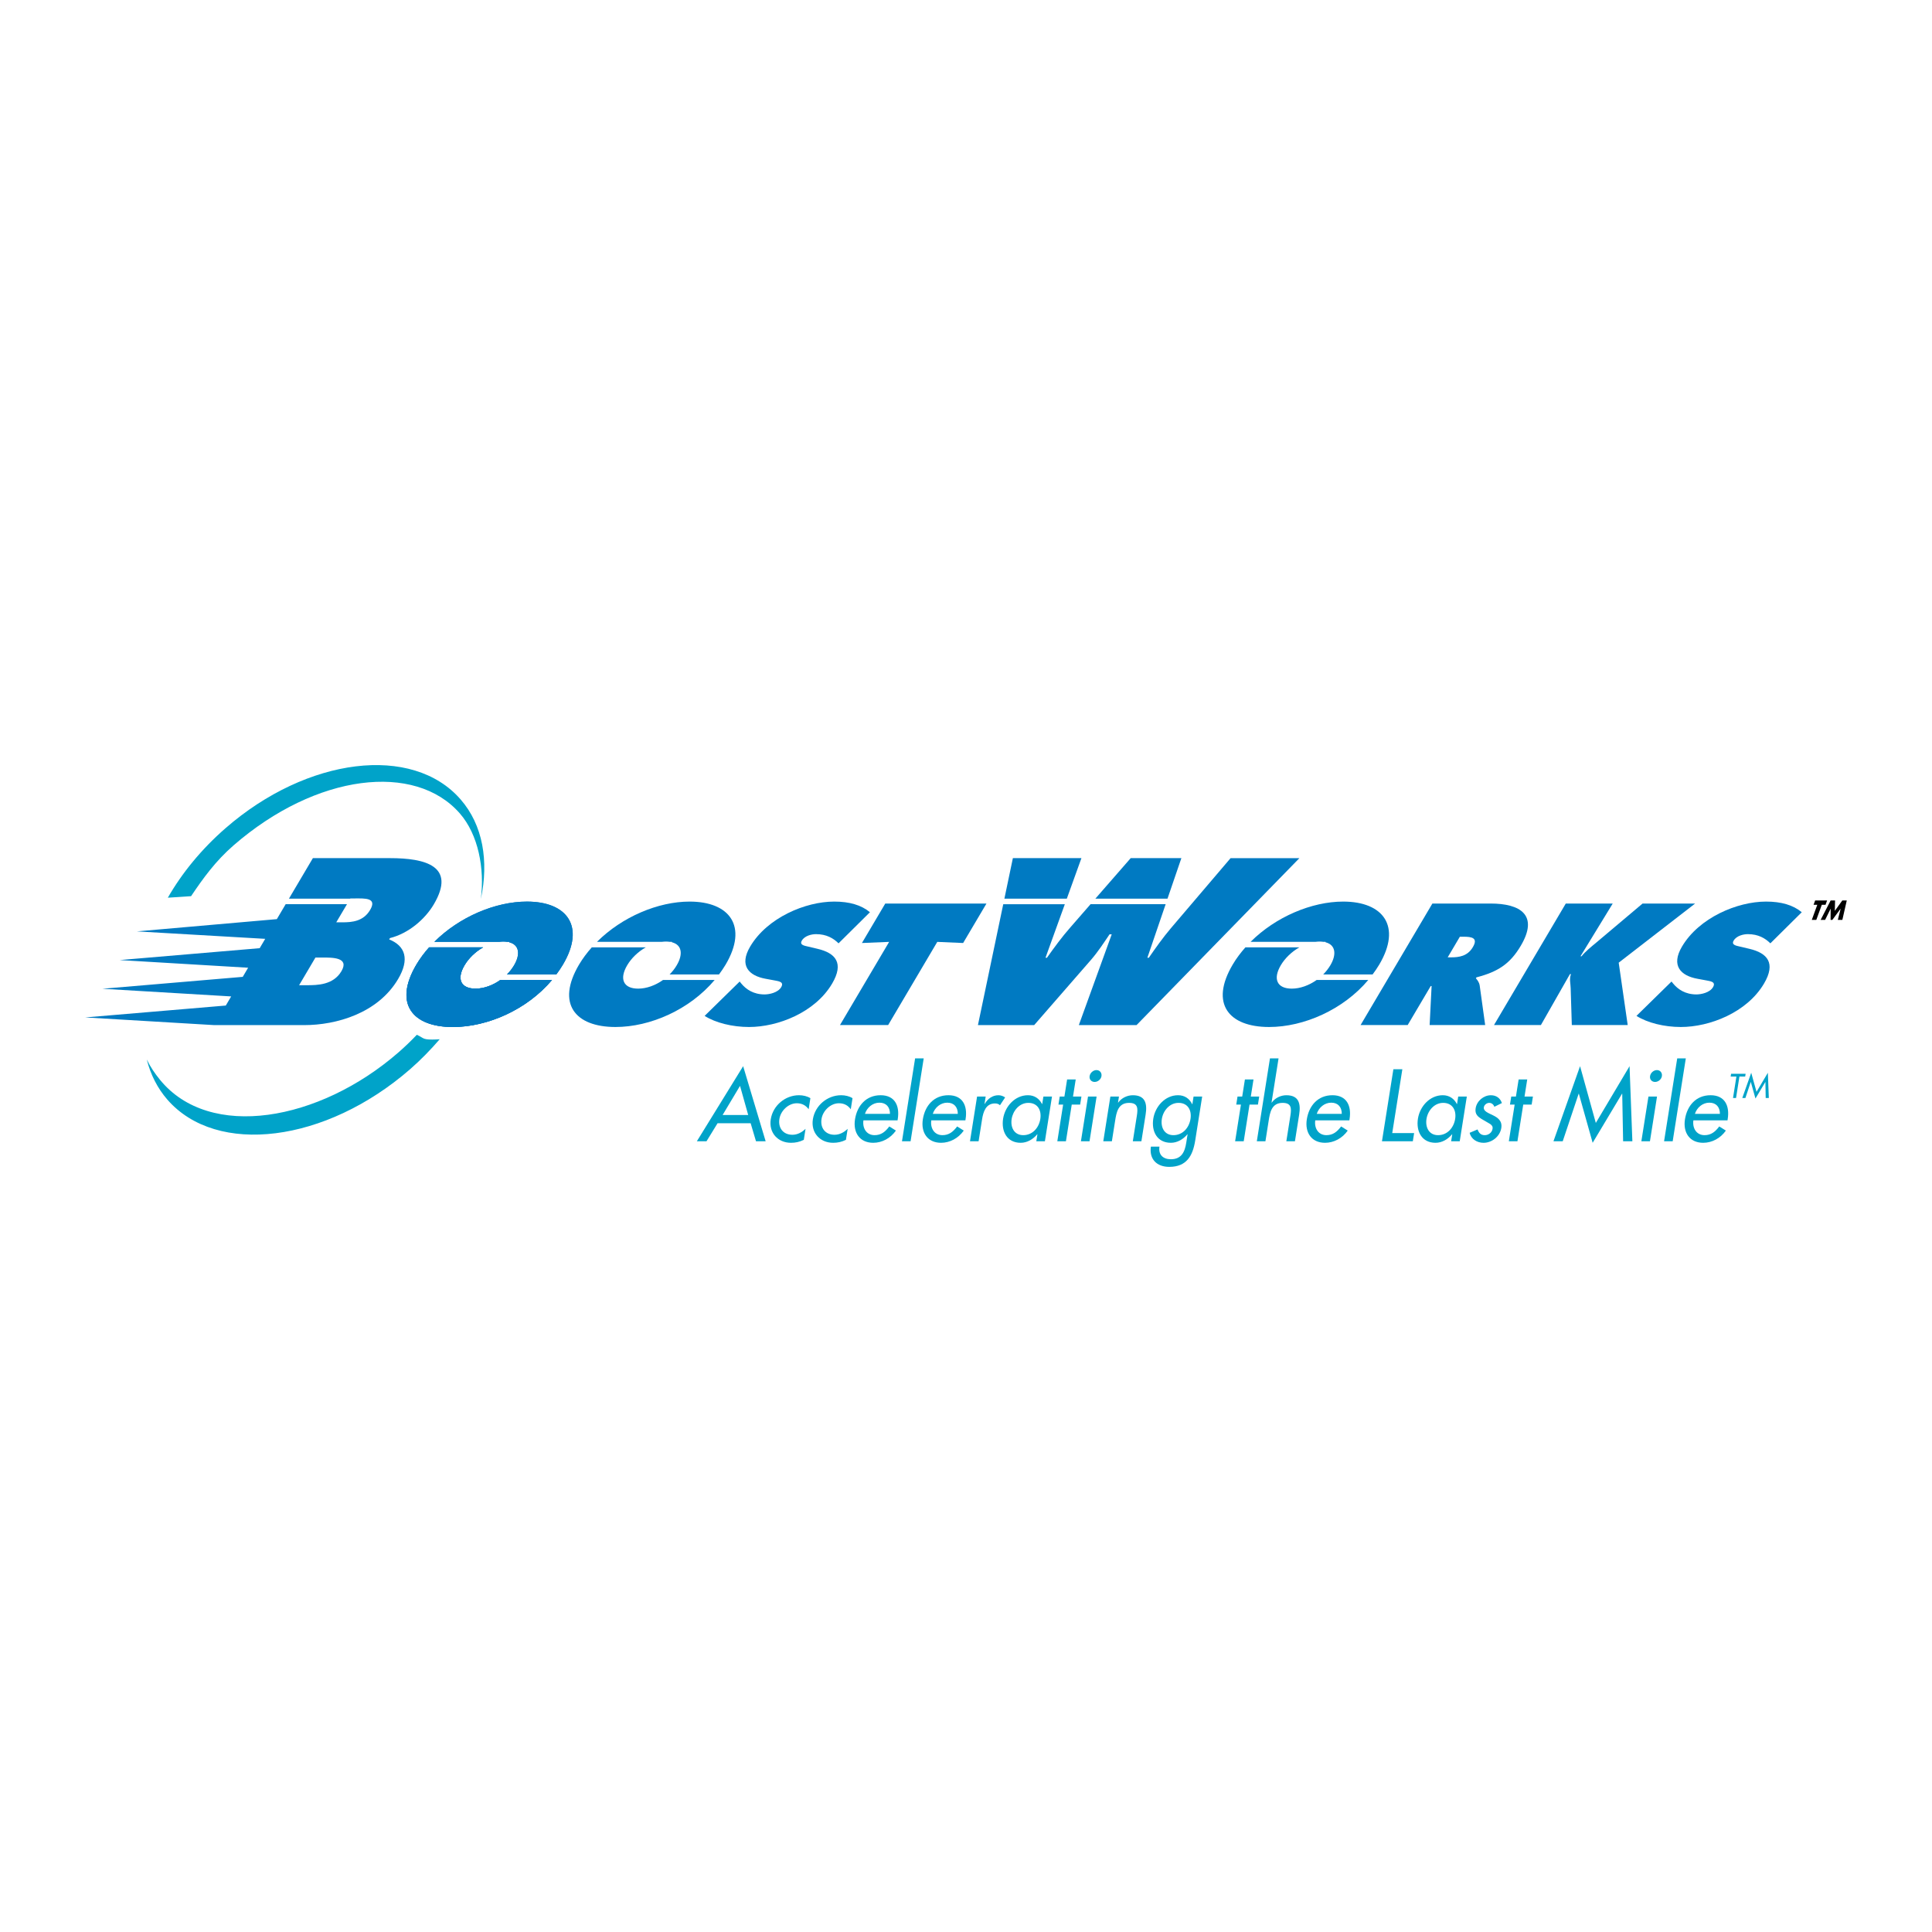 <?xml version="1.0" encoding="utf-8"?>
<!-- Generator: Adobe Illustrator 13.0.0, SVG Export Plug-In . SVG Version: 6.00 Build 14948)  -->
<!DOCTYPE svg PUBLIC "-//W3C//DTD SVG 1.0//EN" "http://www.w3.org/TR/2001/REC-SVG-20010904/DTD/svg10.dtd">
<svg version="1.0" id="Layer_1" xmlns="http://www.w3.org/2000/svg" xmlns:xlink="http://www.w3.org/1999/xlink" x="0px" y="0px"
	 width="192.756px" height="192.756px" viewBox="0 0 192.756 192.756" enable-background="new 0 0 192.756 192.756"
	 xml:space="preserve">
<g>
	<polygon fill-rule="evenodd" clip-rule="evenodd" fill="#FFFFFF" points="0,0 192.756,0 192.756,192.756 0,192.756 0,0 	"/>
	<polygon fill-rule="evenodd" clip-rule="evenodd" points="181.213,91.776 180.764,91.776 181.312,90.269 180.941,90.269 
		181.097,89.842 182.289,89.842 182.134,90.269 181.763,90.269 181.213,91.776 	"/>
	<polygon fill-rule="evenodd" clip-rule="evenodd" points="182.642,89.842 183.084,89.842 183.06,90.877 183.806,89.842 
		184.252,89.842 183.812,91.776 183.361,91.776 183.641,90.663 183.634,90.663 182.816,91.776 182.638,91.776 182.646,90.663 
		182.641,90.663 182.093,91.776 181.646,91.776 182.642,89.842 	"/>
	<path fill-rule="evenodd" clip-rule="evenodd" fill="#007AC2" d="M81.415,93.2c1.034,0,1.727,0.404,2.247,0.917l3.132-3.104
		c-0.87-0.723-2.056-1.062-3.565-1.062c-2.875,0-6.684,1.608-8.384,4.487c-1.122,1.897-0.143,2.911,1.553,3.217l0.869,0.16
		c0.393,0.08,0.994,0.129,0.672,0.676c-0.325,0.547-1.183,0.723-1.657,0.723c-1.103,0-1.844-0.5-2.342-1.109l-0.141-0.178
		l-3.498,3.428c1.082,0.691,2.765,1.109,4.43,1.109c2.858,0,6.579-1.432,8.289-4.328c1.216-2.059,0.334-3.053-1.454-3.472
		l-0.952-0.226c-0.323-0.079-0.879-0.146-0.614-0.596C80.296,93.345,80.994,93.2,81.415,93.2L81.415,93.2z"/>
	<polygon fill-rule="evenodd" clip-rule="evenodd" fill="#007AC2" points="88.323,90.146 85.995,94.084 88.71,93.972 
		83.805,102.271 88.61,102.271 93.512,93.972 96.092,94.084 98.42,90.146 88.323,90.146 	"/>
	<path fill-rule="evenodd" clip-rule="evenodd" fill="#007AC2" d="M147.25,97.605l0.057-0.094c2.111-0.548,3.34-1.32,4.422-3.151
		c1.807-3.058-0.033-4.214-3.014-4.214h-5.806l-7.164,12.125h4.698l2.301-3.893h0.087l-0.196,3.893h5.541l-0.546-3.939
		C147.575,97.977,147.392,97.783,147.25,97.605L147.25,97.605L147.25,97.605z M146.943,94.502c-0.53,0.902-1.386,1.013-2.175,1.013
		h-0.332l1.215-2.058h0.367C146.844,93.457,147.496,93.57,146.943,94.502L146.943,94.502z"/>
	<path fill-rule="evenodd" clip-rule="evenodd" fill="#007AC2" d="M169.123,90.146h-5.243l-4.615,3.891
		c-0.517,0.434-1.073,0.869-1.474,1.368h-0.104l3.215-5.259h-4.684l-7.163,12.125h4.68l2.897-5.083h0.106
		c-0.19,0.501-0.036,0.948-0.032,1.415l0.114,3.668h5.576l-0.898-6.225L169.123,90.146L169.123,90.146z"/>
	<path fill-rule="evenodd" clip-rule="evenodd" fill="#007AC2" d="M174.385,93.2c1.035,0,1.725,0.404,2.245,0.917l3.133-3.104
		c-0.87-0.723-2.057-1.062-3.563-1.062c-2.876,0-6.684,1.608-8.386,4.487c-1.121,1.897-0.143,2.911,1.553,3.217l0.869,0.16
		c0.393,0.08,0.994,0.129,0.671,0.676c-0.321,0.547-1.181,0.723-1.652,0.723c-1.106,0-1.847-0.5-2.345-1.109l-0.141-0.178
		l-3.498,3.428c1.083,0.691,2.764,1.109,4.429,1.109c2.859,0,6.581-1.432,8.293-4.328c1.215-2.059,0.331-3.053-1.456-3.472
		l-0.955-0.226c-0.318-0.079-0.878-0.146-0.613-0.596C173.263,93.345,173.965,93.2,174.385,93.2L174.385,93.2z"/>
	<polygon fill-rule="evenodd" clip-rule="evenodd" fill="#007AC2" points="117.866,85.616 112.811,85.616 109.282,89.662 
		116.481,89.662 117.866,85.616 	"/>
	<path fill-rule="evenodd" clip-rule="evenodd" fill="#007AC2" d="M122.777,85.616l-5.967,7.003
		c-0.802,0.948-1.522,1.966-2.193,2.937h-0.145l1.825-5.344h-7.492l-1.983,2.275c-0.879,0.993-1.648,2.055-2.369,3.069h-0.144
		l1.929-5.344h-6.144l-2.525,12.061h5.612l5.693-6.538c0.701-0.818,1.245-1.658,1.827-2.519h0.216l-3.281,9.057h5.758l16.248-16.656
		H122.777L122.777,85.616z"/>
	<polygon fill-rule="evenodd" clip-rule="evenodd" fill="#007AC2" points="107.894,85.616 101.055,85.616 100.208,89.662 
		106.436,89.662 107.894,85.616 	"/>
	<path fill-rule="evenodd" clip-rule="evenodd" fill="#007AC2" d="M136.514,97.771h-5.15c-0.757,0.537-1.638,0.865-2.483,0.865
		c-1.456,0-1.912-0.947-1.096-2.332c0.421-0.71,1.088-1.353,1.858-1.789h-5.386c-0.478,0.538-0.912,1.112-1.271,1.723
		c-2.302,3.894-0.4,6.226,3.632,6.226C130.09,102.465,134.019,100.734,136.514,97.771L136.514,97.771z"/>
	<path fill-rule="evenodd" clip-rule="evenodd" fill="#007AC2" d="M131.25,93.967c0.134-0.016,0.27-0.028,0.406-0.028
		c0.133,0,0.256,0.012,0.372,0.028h0.22v0.044c0.997,0.253,1.131,1.196,0.483,2.293c-0.199,0.334-0.442,0.641-0.715,0.917h4.929
		c0.234-0.316,0.462-0.642,0.663-0.983c2.253-3.809,0.419-6.287-3.597-6.287c-3.146,0-6.745,1.526-9.239,4.016H131.25L131.25,93.967
		z"/>
	<path fill-rule="evenodd" clip-rule="evenodd" fill="#007AC2" d="M71.302,97.771h-5.151c-0.755,0.537-1.638,0.865-2.483,0.865
		c-1.455,0-1.911-0.947-1.093-2.332c0.419-0.71,1.087-1.353,1.856-1.789h-5.386c-0.477,0.538-0.91,1.112-1.273,1.723
		c-2.299,3.894-0.398,6.226,3.635,6.226C64.878,102.465,68.808,100.734,71.302,97.771L71.302,97.771z"/>
	<path fill-rule="evenodd" clip-rule="evenodd" fill="#007AC2" d="M66.443,93.939c0.135,0,0.258,0.012,0.374,0.028h0.219v0.044
		c0.999,0.253,1.132,1.196,0.482,2.293c-0.195,0.334-0.44,0.641-0.713,0.917h4.93c0.234-0.316,0.459-0.642,0.662-0.983
		c2.252-3.809,0.42-6.287-3.595-6.287c-3.146,0-6.745,1.526-9.241,4.016h6.476C66.173,93.952,66.308,93.939,66.443,93.939
		L66.443,93.939z"/>
	<path fill-rule="evenodd" clip-rule="evenodd" fill="#007AC2" d="M47.44,98.637c-1.456,0-1.913-0.949-1.094-2.332
		c0.418-0.71,1.086-1.354,1.857-1.789h-5.388c-0.478,0.538-0.909,1.11-1.271,1.723c-2.3,3.894-0.4,6.226,3.635,6.226
		c3.469,0,7.401-1.73,9.895-4.693h-5.152C49.167,98.309,48.287,98.637,47.44,98.637L47.44,98.637z"/>
	<path fill-rule="evenodd" clip-rule="evenodd" fill="#007AC2" d="M52.573,89.952c-3.146,0-6.744,1.524-9.241,4.016h6.476
		c0.136-0.016,0.271-0.028,0.406-0.028c0.134,0,0.258,0.012,0.374,0.028h0.218v0.044c0.999,0.251,1.133,1.196,0.484,2.293
		c-0.198,0.334-0.441,0.641-0.714,0.917h4.93c0.234-0.316,0.459-0.642,0.66-0.983C58.421,92.43,56.587,89.952,52.573,89.952
		L52.573,89.952z"/>
	<path fill-rule="evenodd" clip-rule="evenodd" fill="#007AC2" d="M47.44,98.637c-1.456,0-1.913-0.947-1.094-2.332
		c0.418-0.71,1.086-1.353,1.857-1.789h-5.388c-0.478,0.538-0.909,1.112-1.271,1.723c-2.3,3.894-0.4,6.226,3.635,6.226
		c3.469,0,7.401-1.73,9.895-4.693h-5.152C49.167,98.309,48.287,98.637,47.44,98.637L47.44,98.637z"/>
	<path fill-rule="evenodd" clip-rule="evenodd" fill="#007AC2" d="M47.44,98.637c-1.456,0-1.913-0.947-1.094-2.332
		c0.418-0.71,1.086-1.353,1.857-1.789h-5.388c-0.478,0.538-0.909,1.112-1.271,1.723c-2.3,3.894-0.4,6.226,3.635,6.226
		c3.469,0,7.401-1.73,9.895-4.693h-5.152C49.167,98.309,48.287,98.637,47.44,98.637L47.44,98.637z"/>
	<path fill-rule="evenodd" clip-rule="evenodd" fill="#007AC2" d="M52.573,89.952c-3.146,0-6.744,1.526-9.241,4.016h6.476
		c0.136-0.016,0.271-0.028,0.406-0.028c0.134,0,0.258,0.012,0.374,0.028h0.218v0.044c0.999,0.253,1.133,1.196,0.484,2.293
		c-0.198,0.334-0.441,0.641-0.714,0.917h4.93c0.234-0.316,0.459-0.642,0.66-0.983C58.421,92.43,56.587,89.952,52.573,89.952
		L52.573,89.952z"/>
	<path fill-rule="evenodd" clip-rule="evenodd" fill="#00A3C9" d="M45.952,79.755c-4.795-5.511-15.29-4.23-23.44,2.864
		c-2.422,2.107-4.359,4.489-5.768,6.945l2.319-0.152c1.202-1.787,2.445-3.509,4.235-5.065c8.265-7.185,18.124-8.311,22.585-3.185
		c1.83,2.103,2.482,5.462,2.092,8.537C48.784,85.893,48.182,82.314,45.952,79.755L45.952,79.755z"/>
	<path fill-rule="evenodd" clip-rule="evenodd" fill="#00A3C9" d="M39.742,105.008c0.636-0.553,1.254-1.146,1.844-1.766
		c0.707,0.311,0.532,0.475,1.546,0.475c0.237,0,0.484-0.014,0.738-0.031c-0.913,1.055-1.896,2.068-2.955,2.992
		c-8.426,7.332-19.29,8.689-24.219,3.029c-0.978-1.125-1.669-2.48-2.054-4.002c0.351,0.729,0.8,1.385,1.308,2.012
		C20.906,113.816,31.864,111.865,39.742,105.008L39.742,105.008z"/>
	<path fill-rule="evenodd" clip-rule="evenodd" fill="#007AC2" d="M38.901,85.616h-7.684l-2.391,4.046h6.118l0.015-0.025h0.456
		c0.964,0,2.244-0.089,1.513,1.147c-0.678,1.15-1.814,1.237-2.778,1.237h-0.602l1.072-1.811h-6.118l-0.881,1.492l-13.967,1.223
		l12.806,0.743L25.909,94.6l0,0l-13.971,1.186l12.817,0.764l0.001-0.001l-0.537,0.912l-14,1.188l12.845,0.764l-0.537,0.91
		l-14.024,1.186l12.871,0.766h8.984c3.179,0,7.337-1.17,9.361-4.596c1.176-1.988,0.707-3.312-0.891-3.953l0.078-0.133
		c1.864-0.464,3.508-1.899,4.369-3.357C45.549,86.389,42.416,85.616,38.901,85.616L38.901,85.616L38.901,85.616z M34.061,96.903
		c-0.811,1.37-2.388,1.392-3.471,1.392h-0.748l1.631-2.762h0.65C33.185,95.533,34.882,95.512,34.061,96.903L34.061,96.903z"/>
	<path fill-rule="evenodd" clip-rule="evenodd" fill="#00A3C9" d="M74.649,111.244h-2.555l1.738-2.906L74.649,111.244
		L74.649,111.244L74.649,111.244z M74.892,112.064l0.534,1.801h0.963l-2.245-7.492l-4.619,7.492h0.963l1.105-1.801H74.892
		L74.892,112.064z"/>
	<path fill-rule="evenodd" clip-rule="evenodd" fill="#00A3C9" d="M80.679,110.672c-0.281-0.391-0.667-0.6-1.182-0.6
		c-0.839,0-1.605,0.742-1.735,1.562c-0.145,0.916,0.388,1.582,1.294,1.582c0.495,0,0.932-0.229,1.313-0.592l-0.173,1.098
		c-0.424,0.209-0.829,0.295-1.277,0.295c-1.315,0-2.232-1.01-2.021-2.344c0.218-1.383,1.448-2.402,2.82-2.402
		c0.4,0,0.824,0.096,1.135,0.295L80.679,110.672L80.679,110.672z"/>
	<path fill-rule="evenodd" clip-rule="evenodd" fill="#00A3C9" d="M84.882,110.672c-0.282-0.391-0.667-0.6-1.183-0.6
		c-0.838,0-1.604,0.742-1.734,1.562c-0.145,0.916,0.388,1.582,1.293,1.582c0.496,0,0.933-0.229,1.314-0.592l-0.174,1.098
		c-0.424,0.209-0.828,0.295-1.276,0.295c-1.316,0-2.232-1.01-2.021-2.344c0.219-1.383,1.448-2.402,2.82-2.402
		c0.4,0,0.824,0.096,1.135,0.295L84.882,110.672L84.882,110.672z"/>
	<path fill-rule="evenodd" clip-rule="evenodd" fill="#00A3C9" d="M86.296,111.131c0.206-0.639,0.777-1.117,1.445-1.117
		c0.686,0,1.054,0.449,1.052,1.117H86.296L86.296,111.131L86.296,111.131z M89.549,111.777l0.021-0.133
		c0.209-1.326-0.292-2.373-1.712-2.373c-1.439,0-2.336,1.029-2.554,2.402c-0.208,1.314,0.458,2.344,1.821,2.344
		c0.867,0,1.719-0.447,2.261-1.219l-0.66-0.412c-0.408,0.535-0.813,0.869-1.472,0.869c-0.819,0-1.221-0.715-1.11-1.479H89.549
		L89.549,111.777z"/>
	<polygon fill-rule="evenodd" clip-rule="evenodd" fill="#00A3C9" points="90.849,113.865 89.991,113.865 91.301,105.592 
		92.159,105.592 90.849,113.865 	"/>
	<path fill-rule="evenodd" clip-rule="evenodd" fill="#00A3C9" d="M93.064,111.131c0.206-0.639,0.777-1.117,1.444-1.117
		c0.686,0,1.054,0.449,1.053,1.117H93.064L93.064,111.131L93.064,111.131z M96.317,111.777l0.021-0.133
		c0.21-1.326-0.291-2.373-1.712-2.373c-1.439,0-2.336,1.029-2.553,2.402c-0.209,1.314,0.458,2.344,1.82,2.344
		c0.867,0,1.72-0.447,2.262-1.219l-0.659-0.412c-0.409,0.535-0.814,0.869-1.472,0.869c-0.82,0-1.221-0.715-1.11-1.479H96.317
		L96.317,111.777z"/>
	<path fill-rule="evenodd" clip-rule="evenodd" fill="#00A3C9" d="M98.227,110.129h0.029c0.292-0.523,0.784-0.857,1.355-0.857
		c0.248,0,0.482,0.086,0.671,0.219l-0.515,0.781c-0.132-0.133-0.296-0.182-0.496-0.182c-0.925,0-1.174,0.859-1.289,1.584
		l-0.347,2.191h-0.858l0.706-4.461h0.858L98.227,110.129L98.227,110.129z"/>
	<path fill-rule="evenodd" clip-rule="evenodd" fill="#00A3C9" d="M102.089,113.256c-0.907,0-1.288-0.781-1.155-1.621
		c0.132-0.828,0.777-1.602,1.664-1.602c0.926,0,1.333,0.734,1.195,1.602C103.654,112.512,103.022,113.256,102.089,113.256
		L102.089,113.256L102.089,113.256z M104.957,109.404H104.1l-0.118,0.744h-0.02c-0.268-0.533-0.747-0.877-1.404-0.877
		c-1.297,0-2.283,1.115-2.477,2.334c-0.202,1.277,0.389,2.412,1.752,2.412c0.64,0,1.228-0.342,1.651-0.848h0.02l-0.111,0.695h0.857
		L104.957,109.404L104.957,109.404z"/>
	<polygon fill-rule="evenodd" clip-rule="evenodd" fill="#00A3C9" points="106.348,113.865 105.489,113.865 106.069,110.205 
		105.602,110.205 105.729,109.404 106.196,109.404 106.466,107.699 107.324,107.699 107.054,109.404 107.893,109.404 
		107.767,110.205 106.928,110.205 106.348,113.865 	"/>
	<path fill-rule="evenodd" clip-rule="evenodd" fill="#00A3C9" d="M108.702,113.865h-0.858l0.707-4.461h0.857L108.702,113.865
		L108.702,113.865L108.702,113.865z M109.895,107.365c-0.053,0.324-0.36,0.58-0.685,0.58c-0.323,0-0.55-0.256-0.499-0.58
		c0.054-0.334,0.362-0.602,0.687-0.602S109.946,107.031,109.895,107.365L109.895,107.365z"/>
	<path fill-rule="evenodd" clip-rule="evenodd" fill="#00A3C9" d="M111.543,110.006h0.02c0.343-0.477,0.917-0.734,1.461-0.734
		c1.258,0,1.447,0.848,1.275,1.934l-0.422,2.66h-0.856l0.404-2.555c0.12-0.762,0.097-1.277-0.78-1.277
		c-1.105,0-1.259,0.973-1.388,1.783l-0.325,2.049h-0.857l0.707-4.461h0.857L111.543,110.006L111.543,110.006z"/>
	<path fill-rule="evenodd" clip-rule="evenodd" fill="#00A3C9" d="M117.072,113.256c-0.906,0-1.286-0.781-1.154-1.621
		c0.131-0.828,0.778-1.602,1.665-1.602c0.925,0,1.332,0.734,1.194,1.602C118.639,112.512,118.006,113.256,117.072,113.256
		L117.072,113.256L117.072,113.256z M119.941,109.404h-0.859l-0.12,0.762h-0.018c-0.266-0.551-0.745-0.895-1.412-0.895
		c-1.287,0-2.273,1.115-2.468,2.334c-0.202,1.277,0.381,2.412,1.754,2.412c0.629,0,1.226-0.342,1.65-0.848h0.018l-0.135,0.848
		c-0.144,0.916-0.479,1.641-1.536,1.641c-0.782,0-1.262-0.459-1.135-1.26h-0.857c-0.181,1.26,0.595,2.021,1.833,2.021
		c1.735,0,2.349-1.105,2.592-2.641L119.941,109.404L119.941,109.404z"/>
	<polygon fill-rule="evenodd" clip-rule="evenodd" fill="#00A3C9" points="124.086,113.865 123.229,113.865 123.809,110.205 
		123.342,110.205 123.468,109.404 123.935,109.404 124.205,107.699 125.062,107.699 124.793,109.404 125.631,109.404 
		125.504,110.205 124.666,110.205 124.086,113.865 	"/>
	<path fill-rule="evenodd" clip-rule="evenodd" fill="#00A3C9" d="M127.562,105.592l-0.7,4.414h0.02
		c0.342-0.477,0.917-0.734,1.459-0.734c1.259,0,1.449,0.848,1.277,1.934l-0.422,2.66h-0.858l0.405-2.555
		c0.121-0.762,0.098-1.277-0.779-1.277c-1.106,0-1.261,0.973-1.389,1.783l-0.323,2.049h-0.859l1.311-8.273H127.562L127.562,105.592z
		"/>
	<path fill-rule="evenodd" clip-rule="evenodd" fill="#00A3C9" d="M131.373,111.131c0.206-0.639,0.777-1.117,1.444-1.117
		c0.687,0,1.055,0.449,1.054,1.117H131.373L131.373,111.131L131.373,111.131z M134.626,111.777l0.021-0.133
		c0.21-1.326-0.291-2.373-1.711-2.373c-1.439,0-2.337,1.029-2.555,2.402c-0.208,1.314,0.458,2.344,1.822,2.344
		c0.866,0,1.72-0.447,2.261-1.219l-0.659-0.412c-0.409,0.535-0.813,0.869-1.471,0.869c-0.821,0-1.223-0.715-1.111-1.479H134.626
		L134.626,111.777z"/>
	<polygon fill-rule="evenodd" clip-rule="evenodd" fill="#00A3C9" points="138.904,113.045 141.088,113.045 140.958,113.865 
		137.879,113.865 139.018,106.678 139.913,106.678 138.904,113.045 	"/>
	<path fill-rule="evenodd" clip-rule="evenodd" fill="#00A3C9" d="M143.475,113.256c-0.905,0-1.286-0.781-1.153-1.621
		c0.131-0.828,0.778-1.602,1.663-1.602c0.927,0,1.334,0.734,1.197,1.602C145.042,112.512,144.409,113.256,143.475,113.256
		L143.475,113.256L143.475,113.256z M146.345,109.404h-0.859l-0.116,0.744h-0.02c-0.269-0.533-0.748-0.877-1.405-0.877
		c-1.297,0-2.283,1.115-2.477,2.334c-0.202,1.277,0.391,2.412,1.753,2.412c0.64,0,1.228-0.342,1.651-0.848h0.019l-0.111,0.695h0.858
		L146.345,109.404L146.345,109.404z"/>
	<path fill-rule="evenodd" clip-rule="evenodd" fill="#00A3C9" d="M149.091,110.424c-0.071-0.219-0.263-0.391-0.511-0.391
		c-0.238,0-0.497,0.191-0.536,0.439c-0.062,0.391,0.426,0.562,0.912,0.801c0.487,0.238,0.94,0.562,0.829,1.268
		c-0.136,0.848-0.94,1.477-1.77,1.477c-0.648,0-1.247-0.371-1.386-1l0.788-0.334c0.127,0.334,0.309,0.572,0.719,0.572
		c0.362,0,0.716-0.248,0.776-0.631c0.038-0.238-0.059-0.352-0.237-0.484l-0.768-0.447c-0.453-0.268-0.777-0.516-0.681-1.125
		c0.115-0.725,0.796-1.297,1.521-1.297c0.544,0,0.937,0.295,1.097,0.781L149.091,110.424L149.091,110.424z"/>
	<polygon fill-rule="evenodd" clip-rule="evenodd" fill="#00A3C9" points="151.395,113.865 150.537,113.865 151.117,110.205 
		150.649,110.205 150.777,109.404 151.244,109.404 151.514,107.699 152.371,107.699 152.102,109.404 152.94,109.404 
		152.813,110.205 151.974,110.205 151.395,113.865 	"/>
	<polygon fill-rule="evenodd" clip-rule="evenodd" fill="#00A3C9" points="157.522,109.119 157.504,109.119 155.913,113.865 
		154.989,113.865 157.643,106.373 159.215,112.035 162.581,106.373 162.862,113.865 161.938,113.865 161.85,109.119 161.83,109.119 
		158.9,114.018 157.522,109.119 	"/>
	<path fill-rule="evenodd" clip-rule="evenodd" fill="#00A3C9" d="M164.615,113.865h-0.856l0.706-4.461h0.856L164.615,113.865
		L164.615,113.865L164.615,113.865z M165.807,107.365c-0.051,0.324-0.358,0.58-0.683,0.58s-0.55-0.256-0.498-0.58
		c0.053-0.334,0.361-0.602,0.686-0.602S165.859,107.031,165.807,107.365L165.807,107.365z"/>
	<polygon fill-rule="evenodd" clip-rule="evenodd" fill="#00A3C9" points="166.884,113.865 166.025,113.865 167.337,105.592 
		168.194,105.592 166.884,113.865 	"/>
	<path fill-rule="evenodd" clip-rule="evenodd" fill="#00A3C9" d="M169.101,111.131c0.205-0.639,0.776-1.117,1.443-1.117
		c0.686,0,1.054,0.449,1.053,1.117H169.101L169.101,111.131L169.101,111.131z M172.353,111.777l0.021-0.133
		c0.21-1.326-0.291-2.373-1.711-2.373c-1.439,0-2.337,1.029-2.554,2.402c-0.209,1.314,0.458,2.344,1.82,2.344
		c0.869,0,1.72-0.447,2.262-1.219l-0.66-0.412c-0.408,0.535-0.812,0.869-1.471,0.869c-0.819,0-1.221-0.715-1.11-1.479H172.353
		L172.353,111.777z"/>
	<polygon fill-rule="evenodd" clip-rule="evenodd" fill="#00A3C9" points="173.205,109.549 172.903,109.549 173.242,107.408 
		172.669,107.408 172.712,107.131 174.161,107.131 174.117,107.408 173.543,107.408 173.205,109.549 	"/>
	<polygon fill-rule="evenodd" clip-rule="evenodd" fill="#00A3C9" points="174.68,107.951 174.673,107.951 174.138,109.549 
		173.827,109.549 174.72,107.029 175.248,108.934 176.38,107.029 176.476,109.549 176.164,109.549 176.135,107.951 176.129,107.951 
		175.143,109.6 174.68,107.951 	"/>
</g>
</svg>
